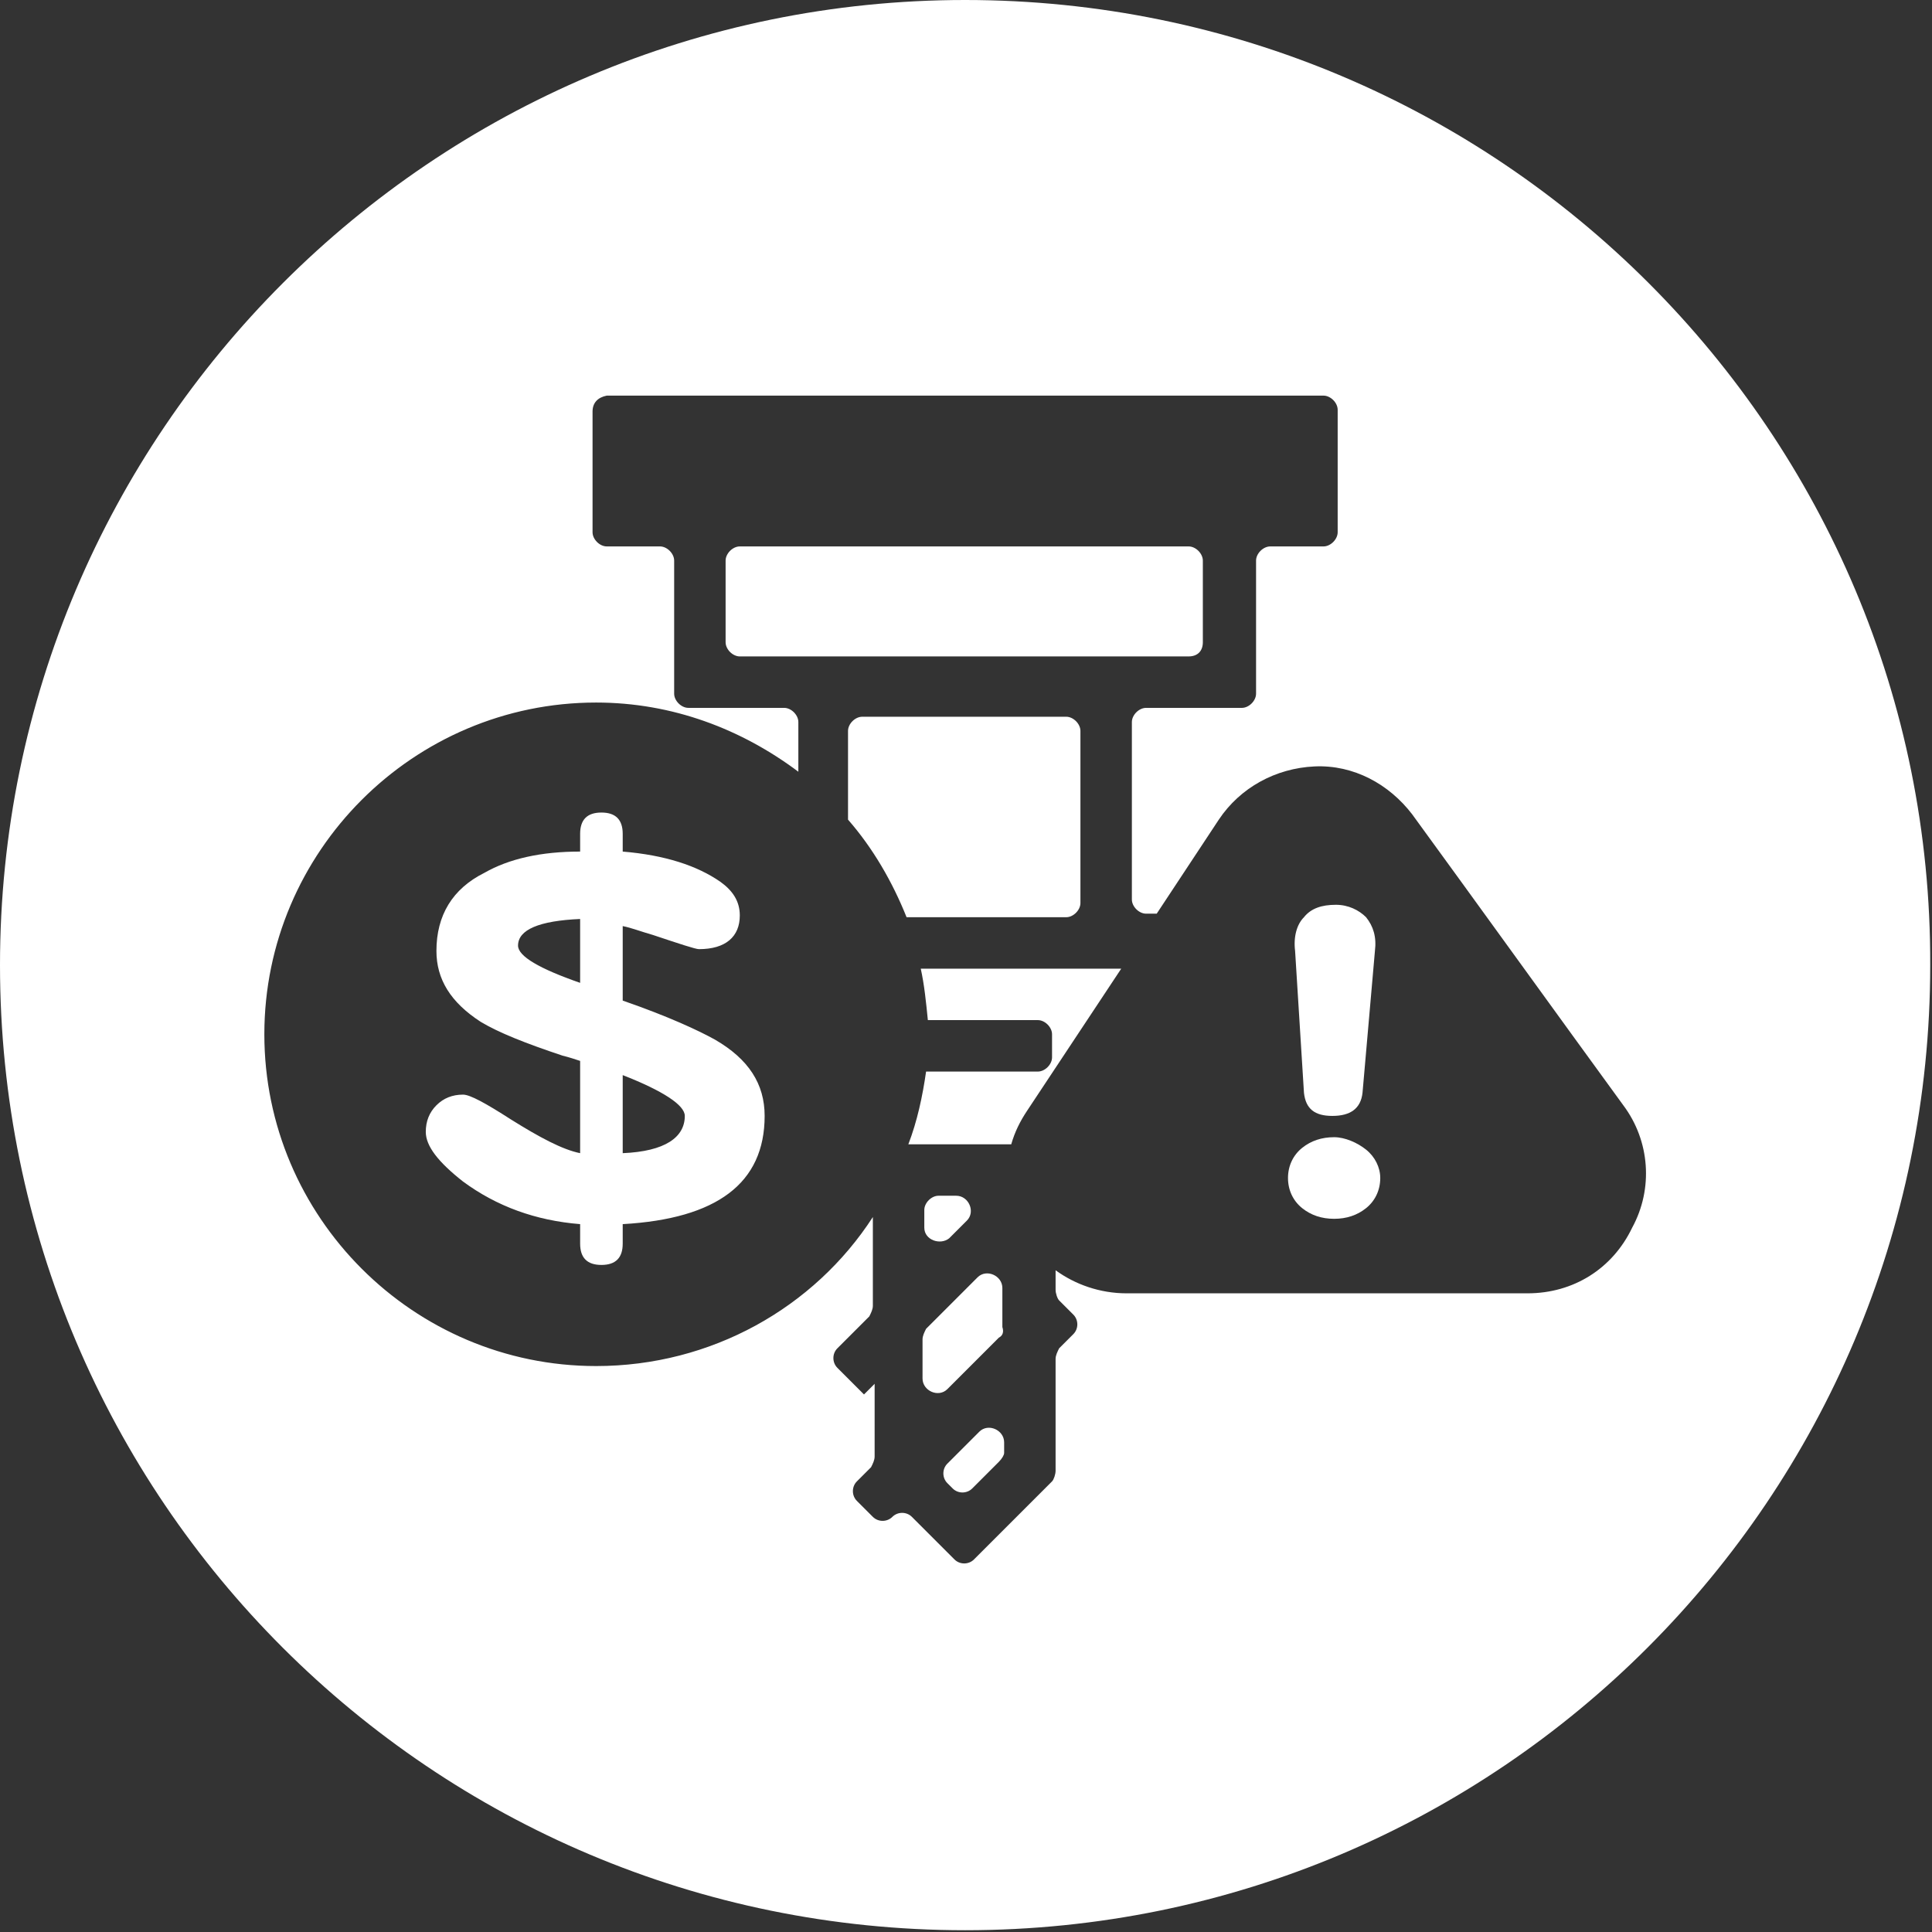<svg version="1.1" id="圖層_1" xmlns="http://www.w3.org/2000/svg" x="0" y="0" viewBox="0 0 108.9 108.9" style="enable-background:new 0 0 108.9 108.9" xml:space="preserve"><rect x="0" y="0" width="108.9" height="108.9" fill="#333333" stroke="none"/><style>.st0{fill:#fff}</style><path class="st0" d="m55.2 80.7-1.8 1.8c-.3.3-.3.8 0 1.1l.3.3c.3.3.8.3 1.1 0l1.5-1.5c.2-.2.3-.4.3-.5v-.6c0-.7-.9-1.1-1.4-.6zM53.5 69.8l1-1c.5-.5.1-1.4-.6-1.4h-1c-.4 0-.8.4-.8.8v1c0 .7.9 1 1.4.6zM52.3 57.5h6.2c.4 0 .8.4.8.8v1.3c0 .4-.4.8-.8.8h-6.3c-.2 1.4-.5 2.8-1 4.1H57c.2-.7.5-1.3.9-1.9l5.3-8H51.9c.2.9.3 1.9.4 2.9zM60.9 50.9v-9.7c0-.4-.4-.8-.8-.8H48.6c-.4 0-.8.4-.8.8v5c1.4 1.6 2.5 3.5 3.3 5.5h9c.4 0 .8-.4.8-.8zM56.3 75.4c.2-.1.3-.3.2-.6v-2.2c0-.7-.9-1.1-1.4-.6l-2.9 2.9c-.1.2-.2.4-.2.6v2.2c0 .7.9 1.1 1.4.6l2.9-2.9zM40.3 58.6c-.9-.5-2.6-1.3-5.2-2.2v-4.2c.5.1 1 .3 1.7.5 1.5.5 2.4.8 2.6.8 1.5 0 2.3-.7 2.3-1.9 0-.8-.4-1.4-1.1-1.9-1.3-.9-3.1-1.5-5.5-1.7v-1c0-.8-.4-1.2-1.2-1.2-.8 0-1.2.4-1.2 1.2v1c-2.2 0-4 .4-5.4 1.2-1.8.9-2.7 2.4-2.7 4.4 0 1.6.8 2.9 2.5 4 1 .6 2.5 1.2 4.6 1.9.4.1.7.2 1 .3V65c-1-.2-2.3-.9-3.9-1.9-1.4-.9-2.3-1.4-2.7-1.4-.6 0-1.1.2-1.5.6-.4.4-.6.9-.6 1.5 0 .8.7 1.7 2.1 2.8 1.9 1.4 4.1 2.2 6.6 2.4v1.1c0 .8.4 1.2 1.2 1.2.8 0 1.2-.4 1.2-1.2V69c5.3-.3 8-2.3 8-6.1 0-1.8-.9-3.2-2.8-4.3zm-7.6-3.2c-2.3-.8-3.5-1.5-3.5-2.1 0-.9 1.2-1.4 3.5-1.5v3.6zm2.4 9.6v-4.4c2.3.9 3.5 1.7 3.5 2.3 0 1.2-1.1 2-3.5 2.1z"/><path class="st0" d="M54.4 0C24.4 0 0 24.4 0 54.4c0 30.1 24.4 54.4 54.4 54.4 30.1 0 54.4-24.4 54.4-54.4.1-30-24.3-54.4-54.4-54.4zM92 69.2c-1.1 2.3-3.3 3.7-5.9 3.7H63.5c-1.5 0-2.9-.5-4-1.3v1.1c0 .2.1.5.2.6l.8.8c.3.3.3.8 0 1.1l-.8.8c-.1.2-.2.4-.2.6v6.3c0 .2-.1.5-.2.6l-4.4 4.4c-.3.3-.8.3-1.1 0l-2.4-2.4c-.3-.3-.8-.3-1.1 0-.3.3-.8.3-1.1 0l-.9-.9c-.3-.3-.3-.8 0-1.1l.8-.8c.1-.2.2-.4.2-.6V78l-.6.6-1.5-1.5c-.3-.3-.3-.8 0-1.1l1.8-1.8c.1-.2.2-.4.2-.6v-5c-3.3 5.1-9.1 8.4-15.6 8.4-10.3 0-18.7-8.4-18.7-18.7 0-10.3 8.4-18.7 18.7-18.7 4.3 0 8.2 1.5 11.4 3.9v-2.8c0-.4-.4-.8-.8-.8h-5.4c-.4 0-.8-.4-.8-.8v-7.5c0-.4-.4-.8-.8-.8h-3c-.4 0-.8-.4-.8-.8v-6.8c0-.5.3-.8.8-.9h40.4c.4 0 .8.4.8.8V30c0 .4-.4.8-.8.8h-3c-.4 0-.8.4-.8.8v7.5c0 .4-.4.8-.8.8h-5.4c-.4 0-.8.4-.8.8v10c0 .4.4.8.8.8h.6l3.5-5.3c1.2-1.8 3.2-2.9 5.4-3 2.2-.1 4.2 1 5.5 2.7 3.5 4.8 8.4 11.6 11.9 16.4 1.5 2 1.7 4.7.5 6.9z"/><path class="st0" d="M67.8 36.2v-4.6c0-.4-.4-.8-.8-.8H41.7c-.4 0-.8.4-.8.8v4.6c0 .4.4.8.8.8H67c.5 0 .8-.3.8-.8zM77 64.8c-.5-.4-1.2-.7-1.8-.7-.7 0-1.3.2-1.8.6-.5.4-.8 1-.8 1.7s.3 1.3.8 1.7c.5.4 1.1.6 1.8.6s1.3-.2 1.8-.6c.5-.4.8-1 .8-1.7 0-.6-.3-1.2-.8-1.6zM73.5 61.6c.1.9.6 1.3 1.6 1.3s1.6-.4 1.7-1.3l.7-8c.1-.8-.1-1.4-.5-1.9-.4-.4-1-.7-1.7-.7-.8 0-1.4.2-1.8.7-.4.4-.6 1.1-.5 1.9l.5 8z"/></svg>